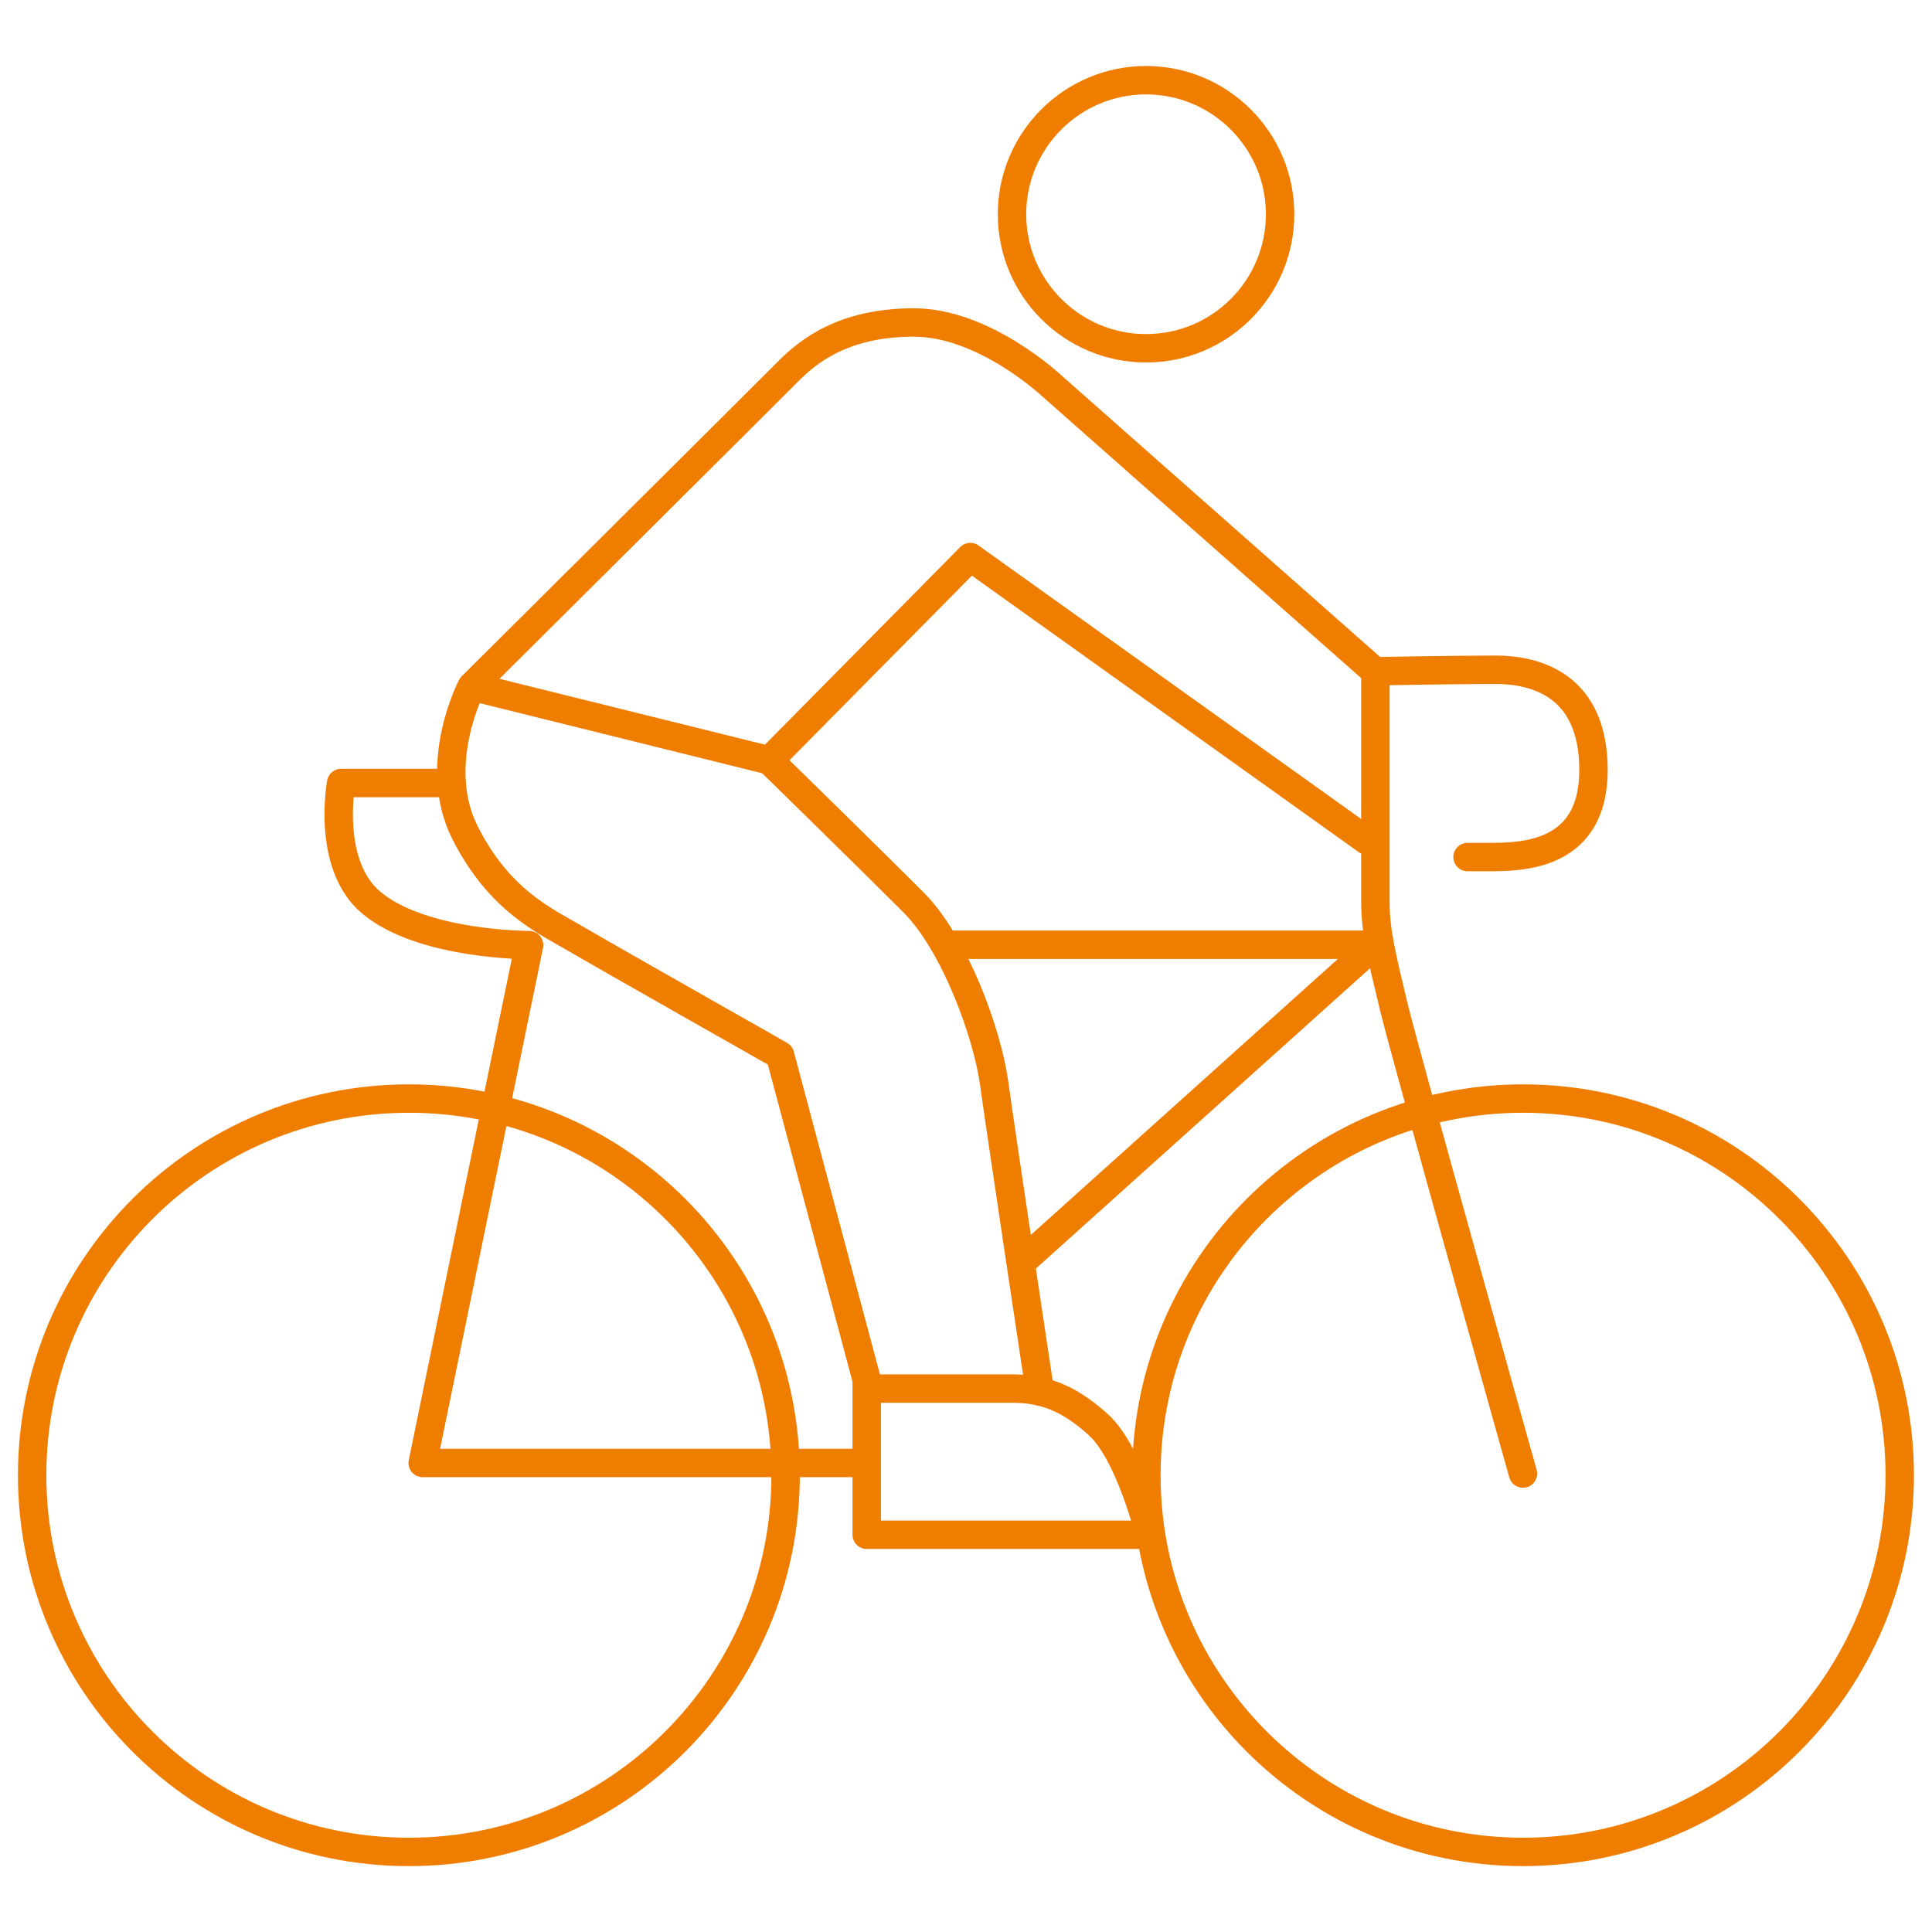 <?xml version="1.0" encoding="UTF-8"?>
<svg id="Layer_1" data-name="Layer 1" xmlns="http://www.w3.org/2000/svg" viewBox="0 0 170.08 170.08">
  <defs>
    <style>
      .cls-1 {
        stroke-linecap: round;
      }

      .cls-1, .cls-2 {
        fill: none;
        stroke: #ef7d00;
        stroke-linejoin: round;
        stroke-width: 2.5px;
      }
    </style>
  </defs>
  <path class="cls-1" d="m100.89,30.66c6.52,0,11.8-5.29,11.8-11.8s-5.29-11.8-11.8-11.8-11.8,5.29-11.8,11.8,5.29,11.8,11.8,11.8Z"/>
  <path class="cls-1" d="m121.04,59.1l-28.49-25.17s-5.9-5.54-12.1-5.54-9.31,2.53-11.1,4.34c-1.79,1.81-27.83,27.7-27.83,27.7,0,0-3.6,6.87-.59,12.86,3.03,6,7.04,7.76,9.67,9.31,2.66,1.56,18.07,10.29,18.07,10.29l7.63,28.59v13.63h24.92s-1.76-7.2-4.54-9.7c-2.76-2.5-5-3.17-7.63-3.17h-12.73"/>
  <path class="cls-1" d="m91.55,122.5s-3.44-22.84-4.03-27.13c-.59-4.34-3.44-12.26-7.1-15.93s-12.69-12.5-12.69-12.5l17.69-17.9,34.92,24.96"/>
  <path class="cls-1" d="m41.57,60.45l26.16,6.49"/>
  <path class="cls-1" d="m129.48,75.45s-1.4,0,1.56,0,9.24-.07,9.24-7.66-5.23-8.83-8.63-8.83-10.57.13-10.57.13v20.34c0,2.56.59,4.93,1.63,9.24,1.04,4.31,11.36,41.05,11.36,41.05"/>
  <path class="cls-2" d="m83.18,83.17h37.86l-31.19,28.03"/>
  <path class="cls-2" d="m39.76,68.93h-9.73s-1.33,7.2,2.66,10.54c4.5,3.76,13.89,3.73,13.89,3.73l-9.37,45.59h39.13"/>
  <path class="cls-1" d="m36,163.03c18.31,0,33.16-14.85,33.16-33.16s-14.85-33.16-33.16-33.16S2.83,111.55,2.83,129.87s14.85,33.16,33.16,33.16Z"/>
  <path class="cls-1" d="m134.08,163.03c18.31,0,33.16-14.85,33.16-33.16s-14.85-33.16-33.16-33.16-33.16,14.85-33.16,33.16,14.85,33.16,33.16,33.16Z"/>
</svg>